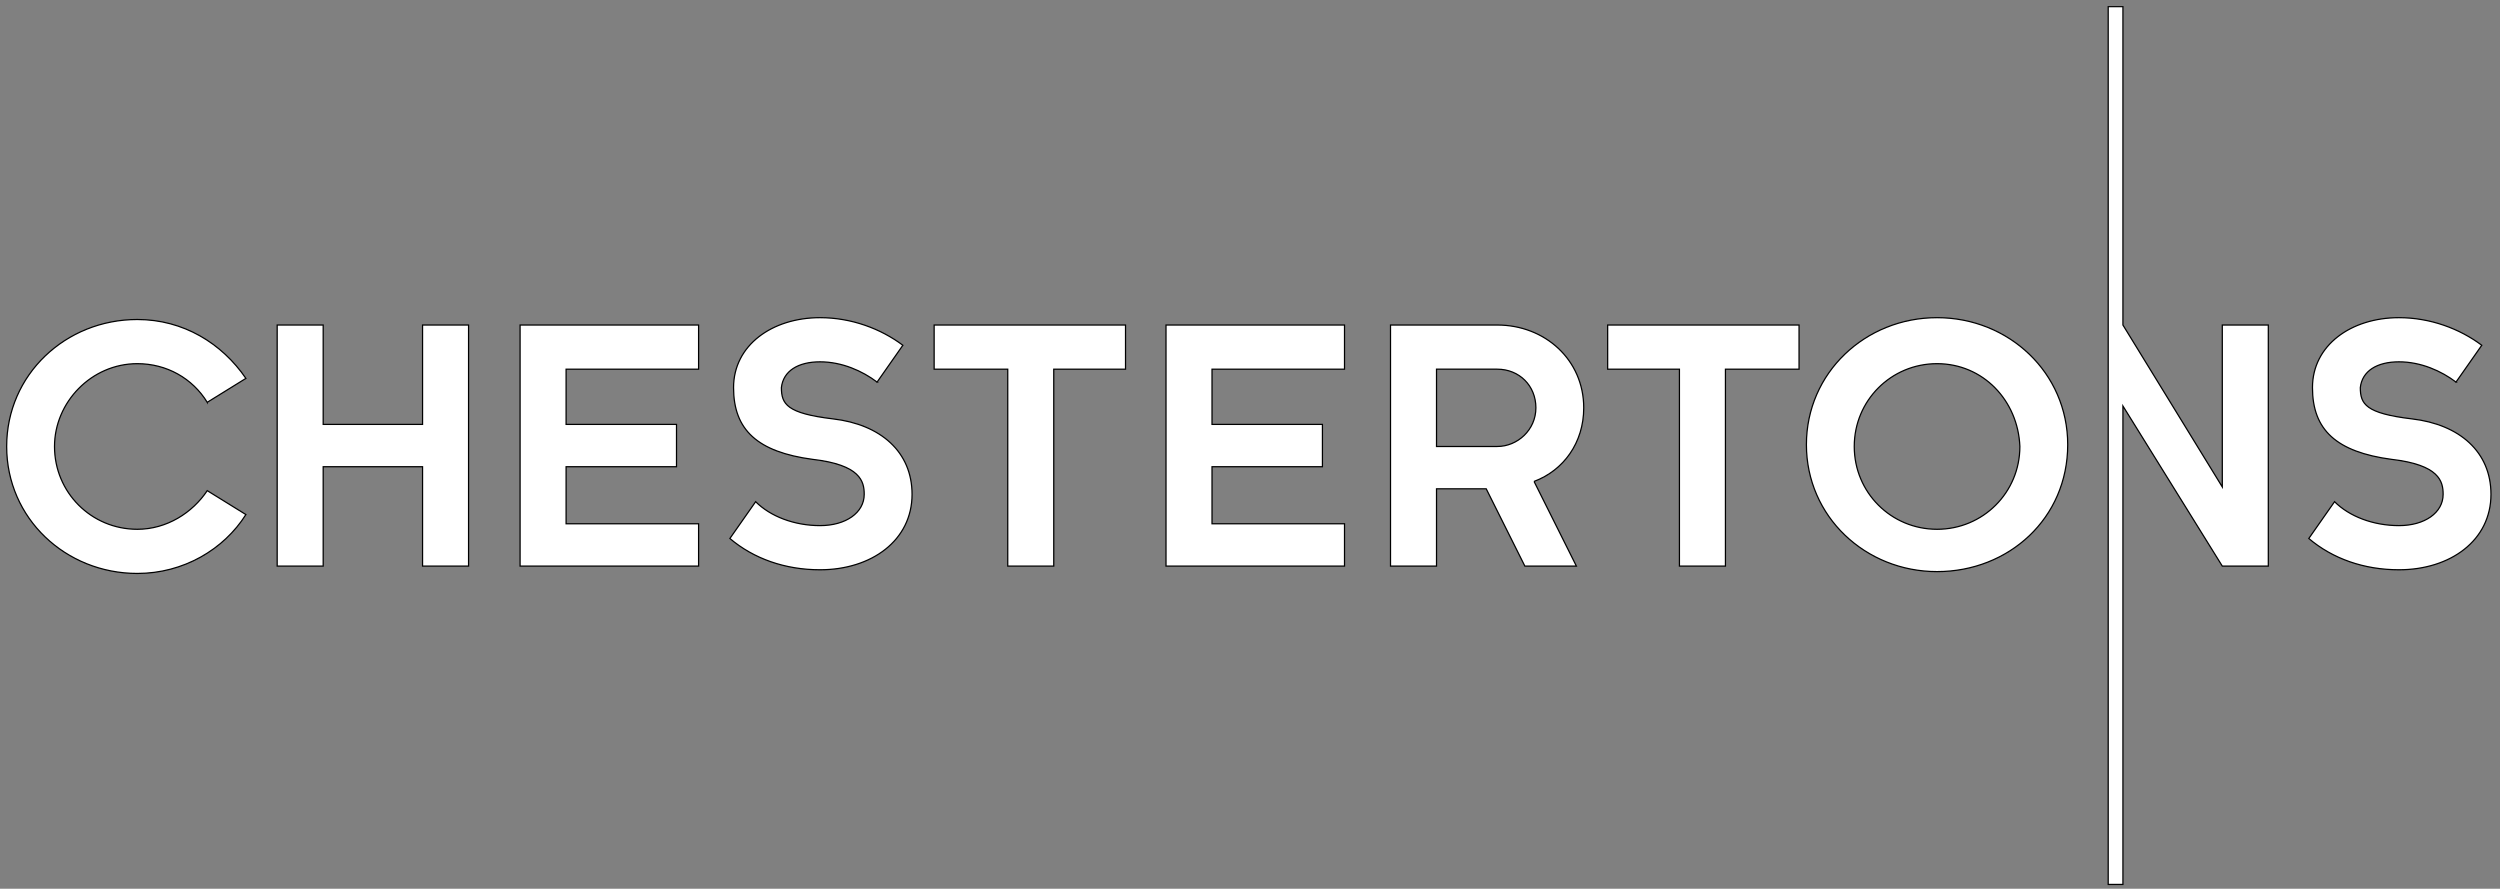 <svg width="100%" height="100%" viewBox="0 0 2000 711" preserveAspectRatio="xMidYMin meet" xmlns="http://www.w3.org/2000/svg">
	<rect x="0" y="0" width="2000" height="711" fill="#808080" stroke="none"/>
	<style type="text/css">
	.st0 {
		fill:#fff;
	}
	.stContainer {
		fill:transparent;
	}

	</style>
	<g>
		<rect width="100%" height="100%" class="stContainer" id="svg_13"/>
		<g stroke="null" id="svg_1">
			<path stroke="null" class="st0" d="m165.801,321.852c-11.777,-19.138 -32.388,-30.916 -55.943,-30.916c-36.805,0 -66.248,30.916 -66.248,66.248c0,36.805 29.444,66.248 66.248,66.248c23.555,0 44.165,-13.25 55.943,-30.916l30.916,19.138c-17.666,27.971 -50.054,47.11 -86.859,47.11c-57.415,0 -104.525,-44.165 -104.525,-101.58c0,-57.415 47.11,-101.58 104.525,-101.58c36.805,0 67.72,19.138 86.859,47.11l-30.916,19.138z" id="svg_2"/>
		</g>
		<g stroke="null" id="svg_2">
			<polygon stroke="null" class="st0" points="338.046,452.876 338.046,373.379 258.548,373.379 258.548,452.876 221.744,452.876 221.744,260.021 258.548,260.021 258.548,339.518 338.046,339.518 338.046,260.021 374.851,260.021 374.851,452.876 " id="svg_3"/>
		</g>
		<g stroke="null" id="svg_3">
			<polygon stroke="null" class="st0" points="558.873,419.016 558.873,452.876 416.072,452.876 416.072,260.021 558.873,260.021 558.873,295.353 452.876,295.353 452.876,339.518 541.207,339.518 541.207,373.379 452.876,373.379 452.876,419.016 " id="svg_4"/>
		</g>
		<g stroke="null" id="svg_4">
			<path stroke="null" class="st0" d="m701.675,305.658c-11.777,-8.833 -27.971,-16.194 -45.638,-16.194c-17.666,0 -29.444,7.361 -30.916,20.611c0,13.25 4.417,20.611 41.221,25.027c38.277,4.417 63.304,26.499 63.304,60.359c0,36.805 -32.388,60.359 -73.609,60.359c-27.971,0 -52.999,-8.833 -72.137,-25.027l20.611,-29.444c11.777,11.777 30.916,19.138 51.526,19.138c20.611,0 35.332,-10.305 35.332,-25.027c0,-10.305 -2.944,-23.555 -41.221,-27.971c-44.165,-5.889 -63.304,-23.555 -63.304,-57.415c0,-33.86 30.916,-55.943 69.193,-55.943c25.027,0 48.582,8.833 66.248,22.083l-20.611,29.444z" id="svg_5"/>
		</g>
		<g stroke="null" id="svg_5">
			<path stroke="null" class="st0" d="m1964.806,305.658c-11.777,-8.833 -27.971,-16.194 -45.638,-16.194c-17.666,0 -29.444,7.361 -30.916,20.611c0,13.25 4.417,20.611 41.221,25.027c38.277,4.417 63.304,26.499 63.304,60.359c0,36.805 -32.388,60.359 -73.609,60.359c-27.971,0 -52.999,-8.833 -72.137,-25.027l20.611,-29.444c11.777,11.777 30.916,19.138 51.526,19.138c20.611,0 35.332,-10.305 35.332,-25.027c0,-10.305 -2.944,-23.555 -41.221,-27.971c-44.165,-5.889 -63.304,-23.555 -63.304,-57.415c0,-33.86 30.916,-55.943 69.193,-55.943c25.027,0 48.582,8.833 66.248,22.083l-20.611,29.444z" id="svg_6"/>
		</g>
		<g stroke="null" id="svg_6">
			<polygon stroke="null" class="st0" points="843.004,295.353 843.004,452.876 806.2,452.876 806.2,295.353 747.313,295.353 747.313,260.021 900.419,260.021 900.419,295.353 " id="svg_7"/>
		</g>
		<g stroke="null" id="svg_7">
			<polygon stroke="null" class="st0" points="1075.609,419.016 1075.609,452.876 932.807,452.876 932.807,260.021 1075.609,260.021 1075.609,295.353 969.612,295.353 969.612,339.518 1057.943,339.518 1057.943,373.379 969.612,373.379 969.612,419.016 " id="svg_8"/>
		</g>
		<g stroke="null" id="svg_8">
			<path stroke="null" class="st0" d="m1227.244,385.156l33.86,67.72l-41.221,0l-30.916,-61.832l-39.749,0l0,61.832l-36.805,0l0,-192.856l85.386,0c38.277,0 69.193,27.971 69.193,66.248c0,27.971 -16.194,50.054 -39.749,58.887m-29.444,-89.803l-48.582,0l0,61.832l48.582,0c16.194,0 30.916,-13.25 30.916,-30.916c0,-17.666 -13.25,-30.916 -30.916,-30.916" id="svg_9"/>
		</g>
		<g stroke="null" id="svg_9">
			<polygon stroke="null" class="st0" points="1380.351,295.353 1380.351,452.876 1343.546,452.876 1343.546,295.353 1286.131,295.353 1286.131,260.021 1439.238,260.021 1439.238,295.353 " id="svg_10"/>
		</g>
		<g stroke="null" id="svg_10">
			<path stroke="null" class="st0" d="m1549.651,457.293c-57.415,0 -104.525,-44.165 -104.525,-101.58c0,-57.415 47.11,-101.58 104.525,-101.58c57.415,0 104.525,44.165 104.525,101.58c0,58.887 -47.11,101.58 -104.525,101.58m0,-166.356c-36.805,0 -66.248,29.444 -66.248,66.248c0,36.805 29.444,66.248 66.248,66.248c36.805,0 66.248,-29.444 66.248,-66.248c-1.472,-36.805 -29.444,-66.248 -66.248,-66.248" id="svg_11"/>
		</g>
		<g stroke="null" id="svg_11">
			<polygon stroke="null" class="st0" points="1777.839,260.021 1777.839,389.573 1777.839,389.573 1698.342,260.021 1698.342,5.333 1686.564,5.333 1686.564,707.564 1698.342,707.564 1698.342,324.797 1777.839,452.876 1814.644,452.876 1814.644,260.021 " id="svg_12"/>
		</g>
	</g>
</svg>
